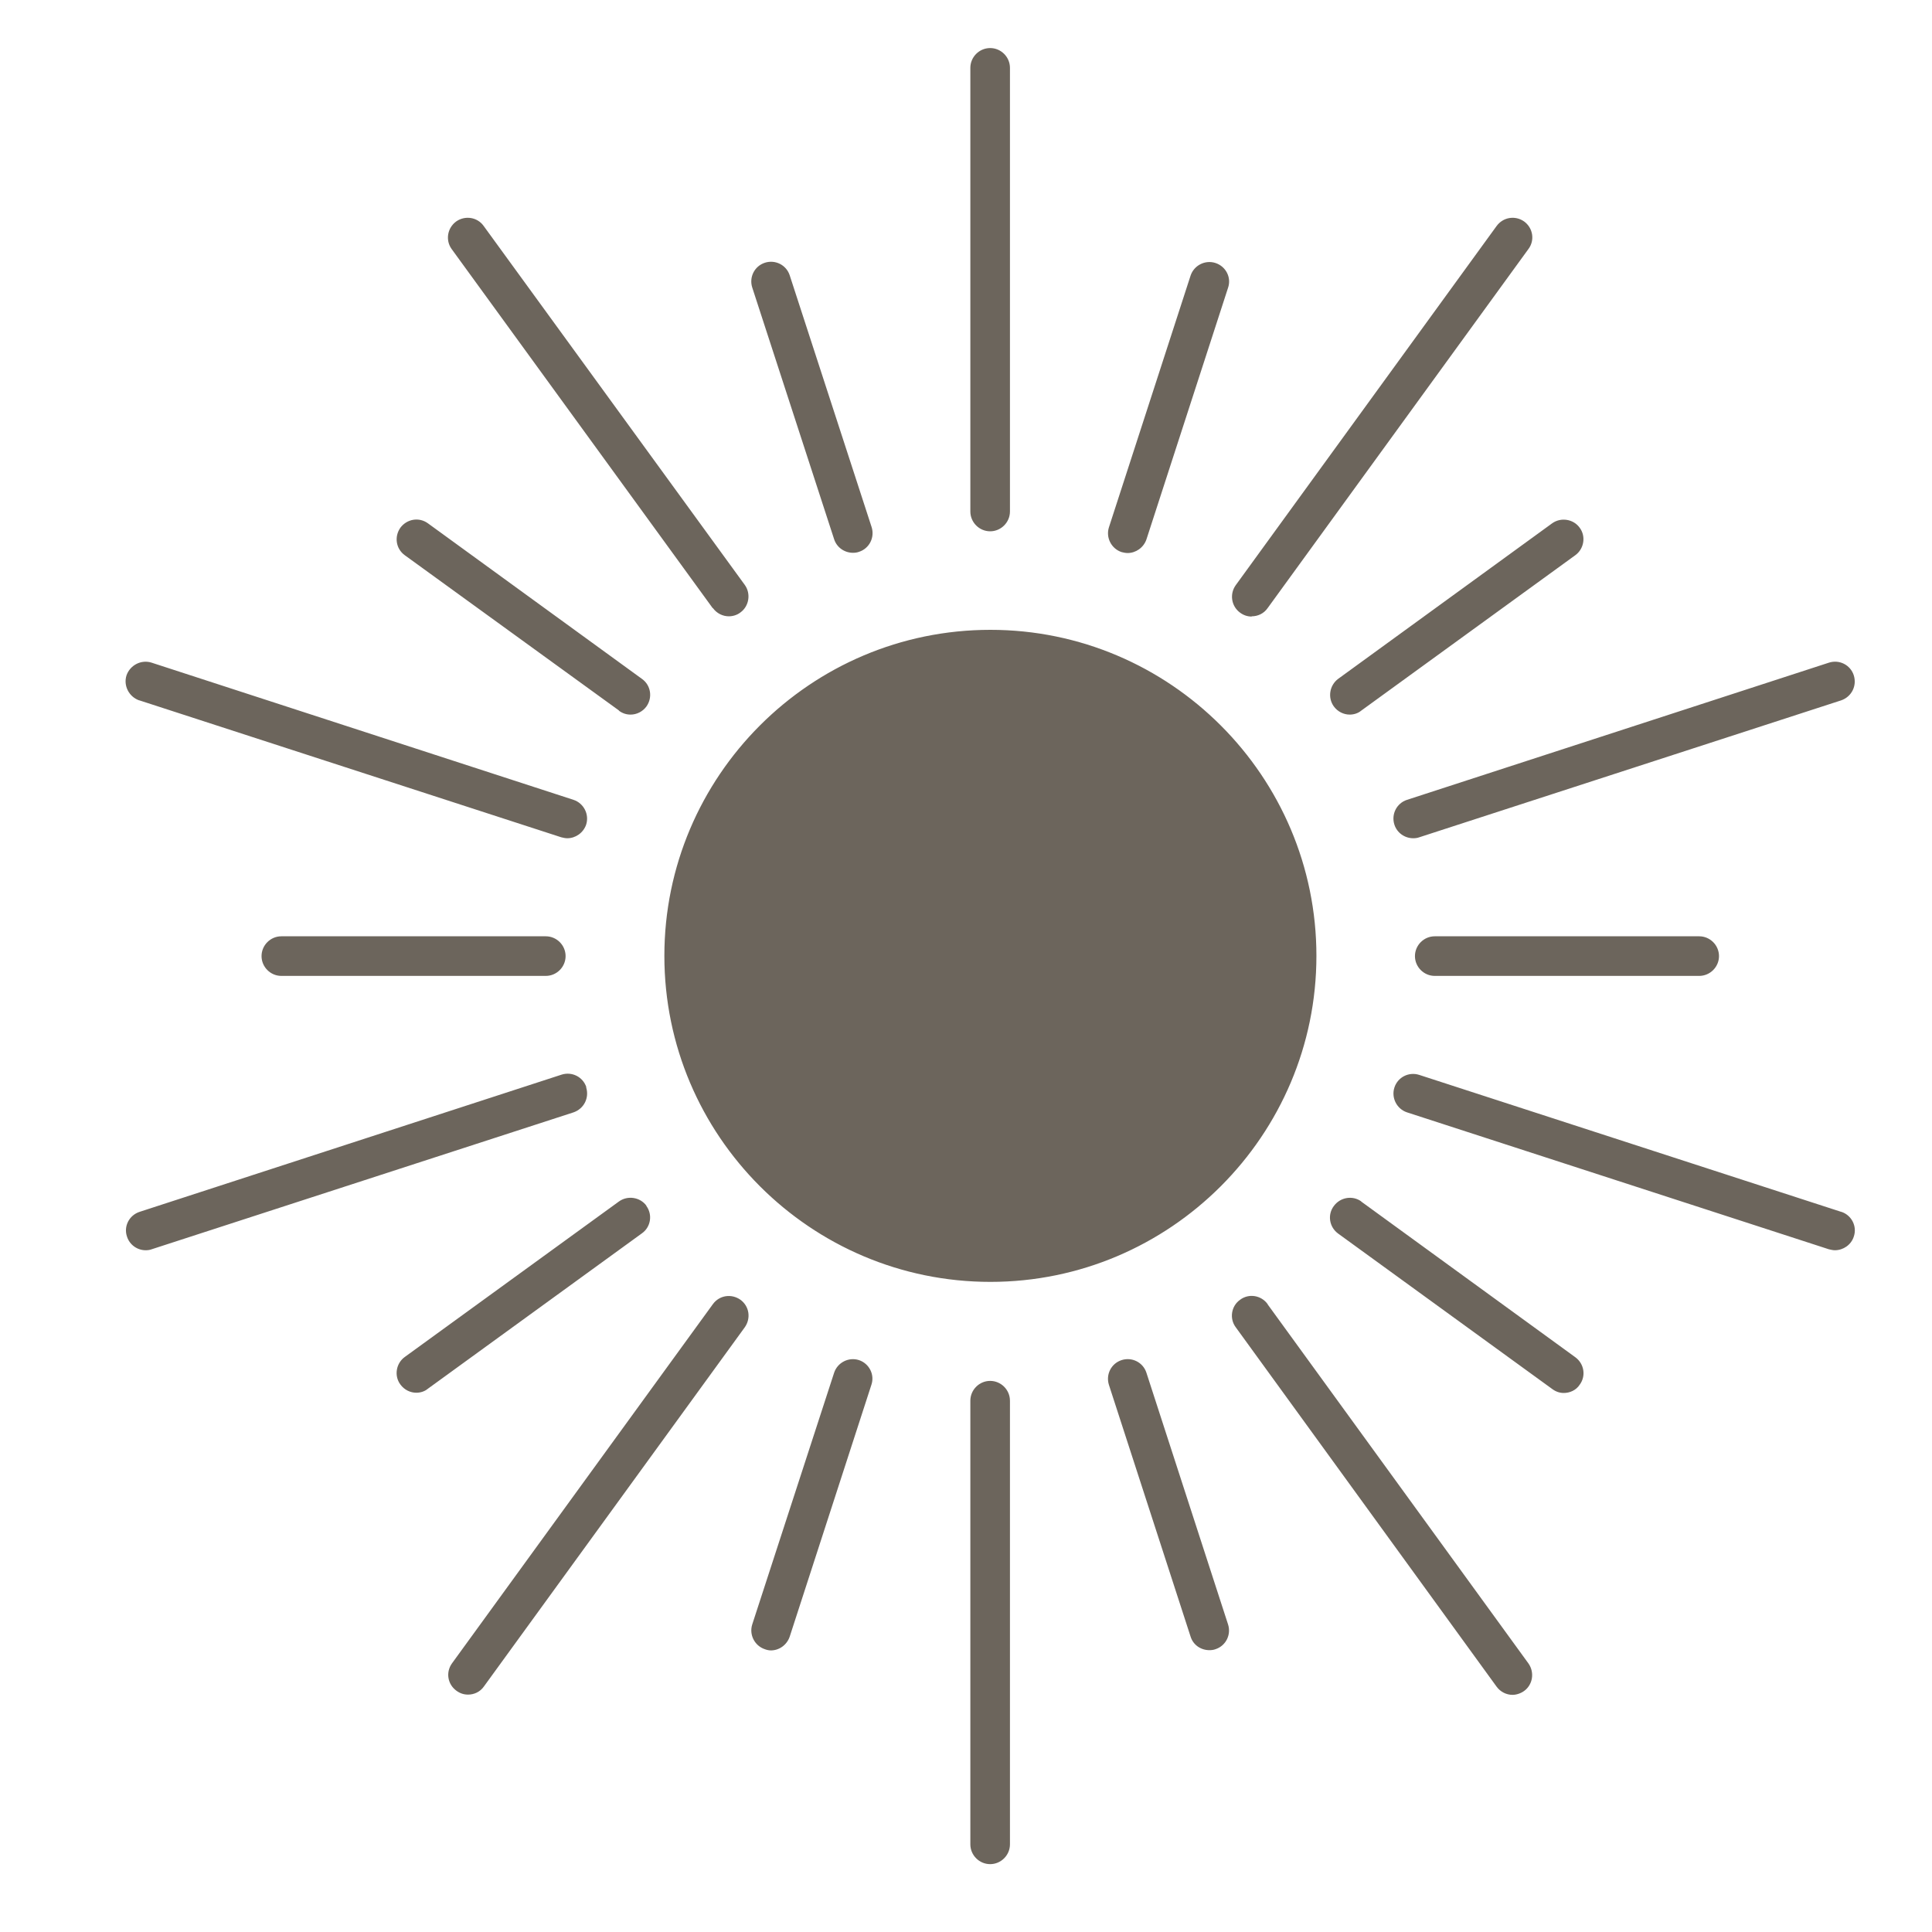 <?xml version="1.0"?>
<svg viewBox="0 0 80 80" xmlns="http://www.w3.org/2000/svg" xmlns:svg="http://www.w3.org/2000/svg" version="1.1">
 <title>sun</title>

 <g class="layer">
  <title>Layer 1</title>
  <path d="m41.82,58l0,18.37c0,0.45 -0.37,0.82 -0.82,0.82s-0.82,-0.37 -0.82,-0.82l0,-18.37c0,-0.45 0.37,-0.82 0.82,-0.82s0.82,0.37 0.82,0.82zm-0.82,-36c0.45,0 0.82,-0.37 0.82,-0.82l0,-18.37c0,-0.45 -0.37,-0.82 -0.82,-0.82s-0.82,0.37 -0.82,0.82l0,18.37c0,0.45 0.37,0.82 0.82,0.82zm-14.23,27.93c-0.26,-0.36 -0.78,-0.44 -1.14,-0.18l-8.87,6.44c-0.36,0.26 -0.45,0.78 -0.18,1.14c0.16,0.22 0.41,0.34 0.66,0.34c0.16,0 0.34,-0.05 0.47,-0.16l8.87,-6.44c0.37,-0.26 0.45,-0.78 0.18,-1.14l0.01,0zm28.46,-20.68c0.16,0.22 0.41,0.34 0.66,0.34c0.16,0 0.34,-0.05 0.47,-0.16l8.87,-6.44c0.36,-0.26 0.45,-0.78 0.18,-1.14c-0.26,-0.36 -0.78,-0.44 -1.14,-0.18l-8.86,6.44c-0.36,0.27 -0.44,0.78 -0.18,1.14zm-25.71,24.75l-10.8,14.87c-0.27,0.37 -0.19,0.87 0.18,1.14c0.15,0.11 0.31,0.16 0.48,0.16c0.25,0 0.5,-0.11 0.66,-0.34l10.8,-14.87c0.26,-0.37 0.19,-0.87 -0.18,-1.14c-0.37,-0.26 -0.87,-0.19 -1.14,0.18zm22.31,-28.48c0.25,0 0.5,-0.11 0.66,-0.34l10.8,-14.87c0.27,-0.36 0.19,-0.87 -0.18,-1.14c-0.37,-0.26 -0.87,-0.18 -1.14,0.19l-10.8,14.87c-0.26,0.36 -0.19,0.87 0.18,1.14c0.15,0.11 0.31,0.16 0.48,0.16l0,-0.01zm0.66,28.48c-0.27,-0.37 -0.78,-0.45 -1.14,-0.18c-0.37,0.26 -0.45,0.78 -0.18,1.14l10.8,14.88c0.16,0.22 0.41,0.34 0.66,0.34c0.16,0 0.34,-0.06 0.48,-0.16c0.36,-0.26 0.44,-0.77 0.18,-1.14l-10.8,-14.87l0,-0.01zm-22.97,-28.82c0.16,0.22 0.41,0.34 0.66,0.34c0.16,0 0.34,-0.05 0.48,-0.16c0.36,-0.26 0.44,-0.78 0.18,-1.14l-10.81,-14.86c-0.26,-0.37 -0.77,-0.45 -1.14,-0.19c-0.37,0.27 -0.45,0.78 -0.19,1.14l10.81,14.87l0.01,0zm26.85,24.57c-0.36,-0.26 -0.87,-0.18 -1.14,0.19c-0.27,0.36 -0.19,0.87 0.18,1.14l8.87,6.44c0.15,0.11 0.31,0.16 0.47,0.16c0.25,0 0.51,-0.11 0.66,-0.34c0.27,-0.36 0.19,-0.87 -0.18,-1.14l-8.87,-6.45l0.01,0zm-30.74,-20.32c0.15,0.11 0.31,0.16 0.48,0.16c0.25,0 0.5,-0.12 0.66,-0.34c0.26,-0.37 0.18,-0.88 -0.19,-1.14l-8.86,-6.44c-0.37,-0.27 -0.87,-0.18 -1.14,0.18c-0.26,0.37 -0.19,0.87 0.18,1.14l8.87,6.43l0,0.01zm-19.86,-0.43l17.47,5.67c0.08,0.02 0.17,0.04 0.25,0.04c0.34,0 0.66,-0.22 0.78,-0.56c0.14,-0.43 -0.1,-0.89 -0.52,-1.03l-17.47,-5.68c-0.43,-0.14 -0.89,0.1 -1.04,0.52c-0.14,0.43 0.1,0.89 0.52,1.04l0.01,0zm70.47,21.18l-17.47,-5.67c-0.43,-0.14 -0.89,0.09 -1.03,0.52s0.1,0.89 0.52,1.03l17.47,5.67c0.09,0.02 0.17,0.04 0.25,0.04c0.34,0 0.67,-0.22 0.78,-0.56c0.15,-0.43 -0.09,-0.89 -0.51,-1.03l-0.01,0zm-40.67,6.14c-0.43,-0.14 -0.89,0.1 -1.03,0.52l-3.39,10.42c-0.14,0.43 0.1,0.89 0.52,1.03c0.08,0.03 0.17,0.05 0.25,0.05c0.34,0 0.66,-0.22 0.78,-0.57l3.38,-10.42c0.15,-0.43 -0.09,-0.89 -0.51,-1.03zm10.87,-33.46c0.08,0.02 0.17,0.04 0.25,0.04c0.34,0 0.66,-0.22 0.78,-0.56l3.38,-10.42c0.15,-0.43 -0.09,-0.89 -0.52,-1.03c-0.43,-0.14 -0.89,0.1 -1.03,0.52l-3.38,10.42c-0.14,0.43 0.1,0.89 0.52,1.03zm12.97,15.91c-0.45,0 -0.82,0.37 -0.82,0.82c0,0.45 0.37,0.82 0.82,0.82l10.95,0c0.45,0 0.82,-0.37 0.82,-0.82c0,-0.45 -0.37,-0.82 -0.82,-0.82l-10.95,0zm-36.81,0l-10.95,0c-0.45,0 -0.82,0.37 -0.82,0.82c0,0.45 0.37,0.82 0.82,0.82l10.95,0c0.45,0 0.82,-0.37 0.82,-0.82c0,-0.45 -0.37,-0.82 -0.82,-0.82zm24.87,18.07c-0.14,-0.43 -0.6,-0.66 -1.03,-0.52c-0.43,0.14 -0.66,0.6 -0.52,1.03l3.38,10.42c0.11,0.35 0.43,0.56 0.78,0.56c0.08,0 0.17,-0.01 0.25,-0.04c0.43,-0.14 0.66,-0.6 0.52,-1.03l-3.38,-10.42zm-12.93,-34.51c0.11,0.34 0.43,0.56 0.78,0.56c0.08,0 0.17,-0.01 0.25,-0.04c0.43,-0.14 0.66,-0.6 0.52,-1.03l-3.39,-10.42c-0.14,-0.43 -0.6,-0.66 -1.03,-0.52c-0.43,0.14 -0.66,0.6 -0.52,1.03l3.39,10.42zm23.2,11.82c0.11,0.34 0.43,0.56 0.78,0.56c0.08,0 0.17,-0.01 0.25,-0.04l17.47,-5.67c0.43,-0.15 0.66,-0.6 0.52,-1.04c-0.14,-0.43 -0.6,-0.66 -1.03,-0.52l-17.47,5.68c-0.43,0.14 -0.66,0.6 -0.52,1.03zm-33.46,10.87c-0.14,-0.43 -0.6,-0.66 -1.03,-0.52l-17.47,5.68c-0.43,0.14 -0.67,0.6 -0.52,1.03c0.11,0.34 0.43,0.56 0.77,0.56c0.09,0 0.17,-0.01 0.25,-0.04l17.47,-5.67c0.43,-0.15 0.66,-0.6 0.52,-1.04l0.01,0zm16.73,-18.94c-7.45,0 -13.5,6.06 -13.5,13.5c0,7.45 6.06,13.5 13.5,13.5s13.5,-6.06 13.5,-13.5s-6.06,-13.5 -13.5,-13.5z" fill="#6c655c" id="svg_1"/>
 </g>
</svg>